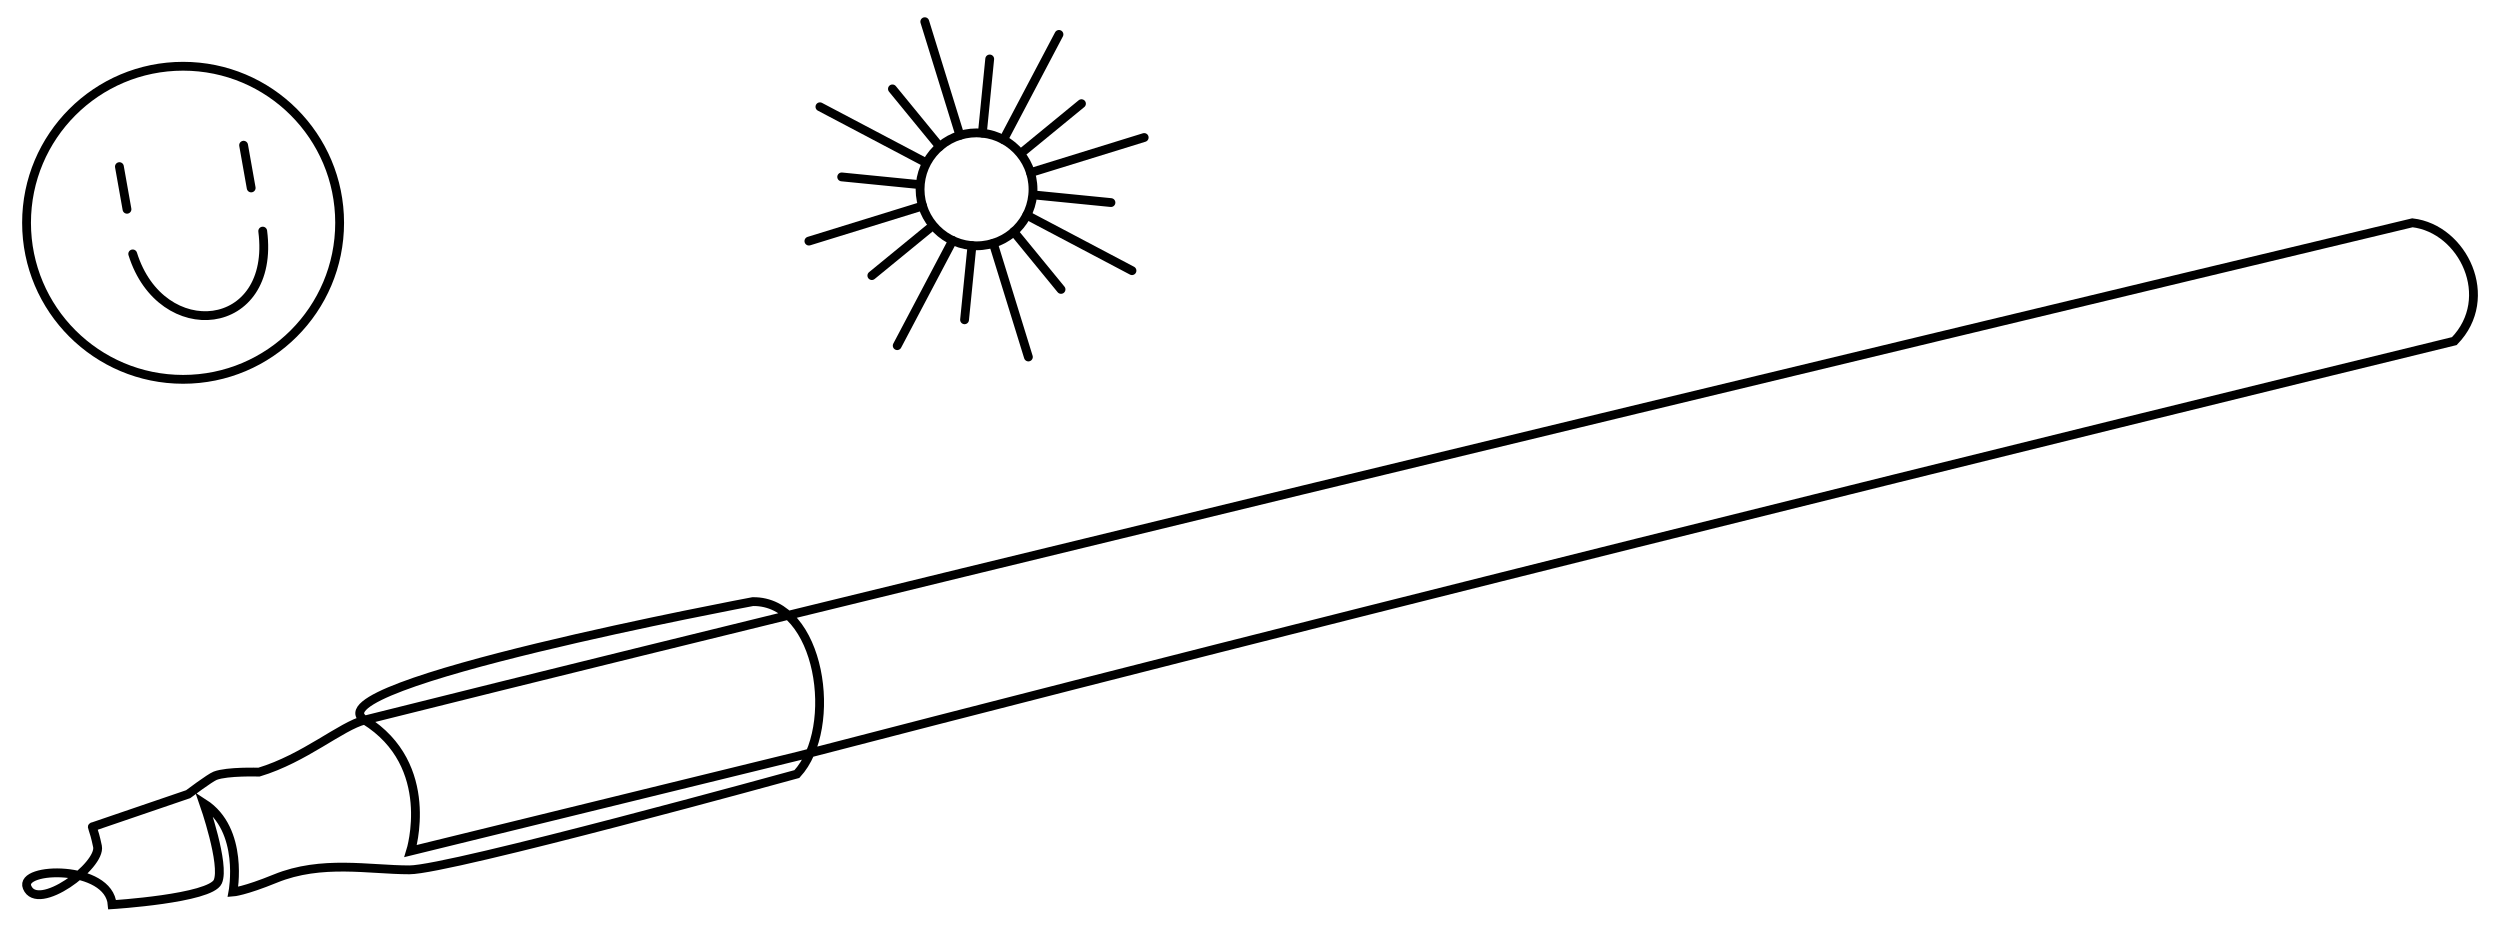 <?xml version="1.0" encoding="UTF-8"?> <!-- Generator: Adobe Illustrator 25.0.0, SVG Export Plug-In . SVG Version: 6.00 Build 0) --> <svg xmlns="http://www.w3.org/2000/svg" xmlns:xlink="http://www.w3.org/1999/xlink" id="Слой_1" x="0px" y="0px" viewBox="0 0 340 126" style="enable-background:new 0 0 340 126;" xml:space="preserve"> <style type="text/css"> .st0{fill:none;stroke:#000000;stroke-width:1.2;stroke-miterlimit:10;} .st1{fill:none;stroke:#000000;stroke-width:1.2;stroke-linecap:round;stroke-miterlimit:10;} </style> <g> <path class="st0" d="M35.22,105.01c6.21-1.87,11.18-6.28,14.37-7.08C139.55,75.39,328.09,30.3,328.09,30.3 c6.93,0.81,11.41,10.22,5.7,16.09c0,0-127.7,31.09-225.1,56.4l-52.84,12.95c0,0,3.64-11.67-6.25-17.81 c-7.7-4.78,52.78-16.11,52.78-16.11c9.25-0.13,11.79,17.19,6,23.45c0,0-47.25,13.03-52.7,13.03s-11.95-1.38-18.24,1.19 c-4.21,1.72-5.76,1.83-5.76,1.83s1.6-8.48-3.96-12.06c0,0,2.92,8.35,1.9,10.65c-1.02,2.3-14.36,3.13-14.36,3.13 c-0.43-5.45-12.72-5.18-11.57-2.37c1.43,3.49,10.1-2.94,9.57-5.56c-0.54-2.63-0.89-2.69-0.61-2.68l12.94-4.42 c0,0,2.96-2.23,3.68-2.51C30.91,104.87,35.22,105.01,35.22,105.01z"></path> <circle class="st1" cx="24.9" cy="30.3" r="21.29"></circle> <line class="st1" x1="16.24" y1="22.66" x2="17.27" y2="28.46"></line> <line class="st1" x1="33.13" y1="19.75" x2="34.16" y2="25.56"></line> <path class="st1" d="M18.05,34.53c3.87,12.39,19.48,10.84,17.68-3.1"></path> <circle class="st1" cx="132.81" cy="25.75" r="7.68"></circle> <line class="st1" x1="130.55" y1="18.41" x2="125.77" y2="2.95"></line> <line class="st1" x1="139.86" y1="48.55" x2="135.08" y2="33.08"></line> <line class="st1" x1="140.15" y1="23.48" x2="155.61" y2="18.7"></line> <line class="st1" x1="110.01" y1="32.79" x2="125.48" y2="28.01"></line> <line class="st1" x1="136.47" y1="19" x2="144.02" y2="4.68"></line> <line class="st1" x1="122.02" y1="47.01" x2="129.57" y2="32.7"></line> <line class="st1" x1="125.83" y1="22.07" x2="111.51" y2="14.52"></line> <line class="st1" x1="153.95" y1="36.81" x2="139.64" y2="29.26"></line> <line class="st1" x1="133.6" y1="18.11" x2="134.6" y2="8.02"></line> <line class="st1" x1="131.18" y1="43.49" x2="132.19" y2="33.4"></line> <line class="st1" x1="141" y1="26.55" x2="151.09" y2="27.55"></line> <line class="st1" x1="114.47" y1="24.06" x2="124.57" y2="25.06"></line> <line class="st1" x1="139.24" y1="20.53" x2="147.08" y2="14.1"></line> <line class="st1" x1="118.57" y1="37.48" x2="126.42" y2="31.05"></line> <line class="st1" x1="137.87" y1="31.51" x2="144.3" y2="39.36"></line> <line class="st1" x1="121.37" y1="12.09" x2="127.8" y2="19.94"></line> </g> </svg> 